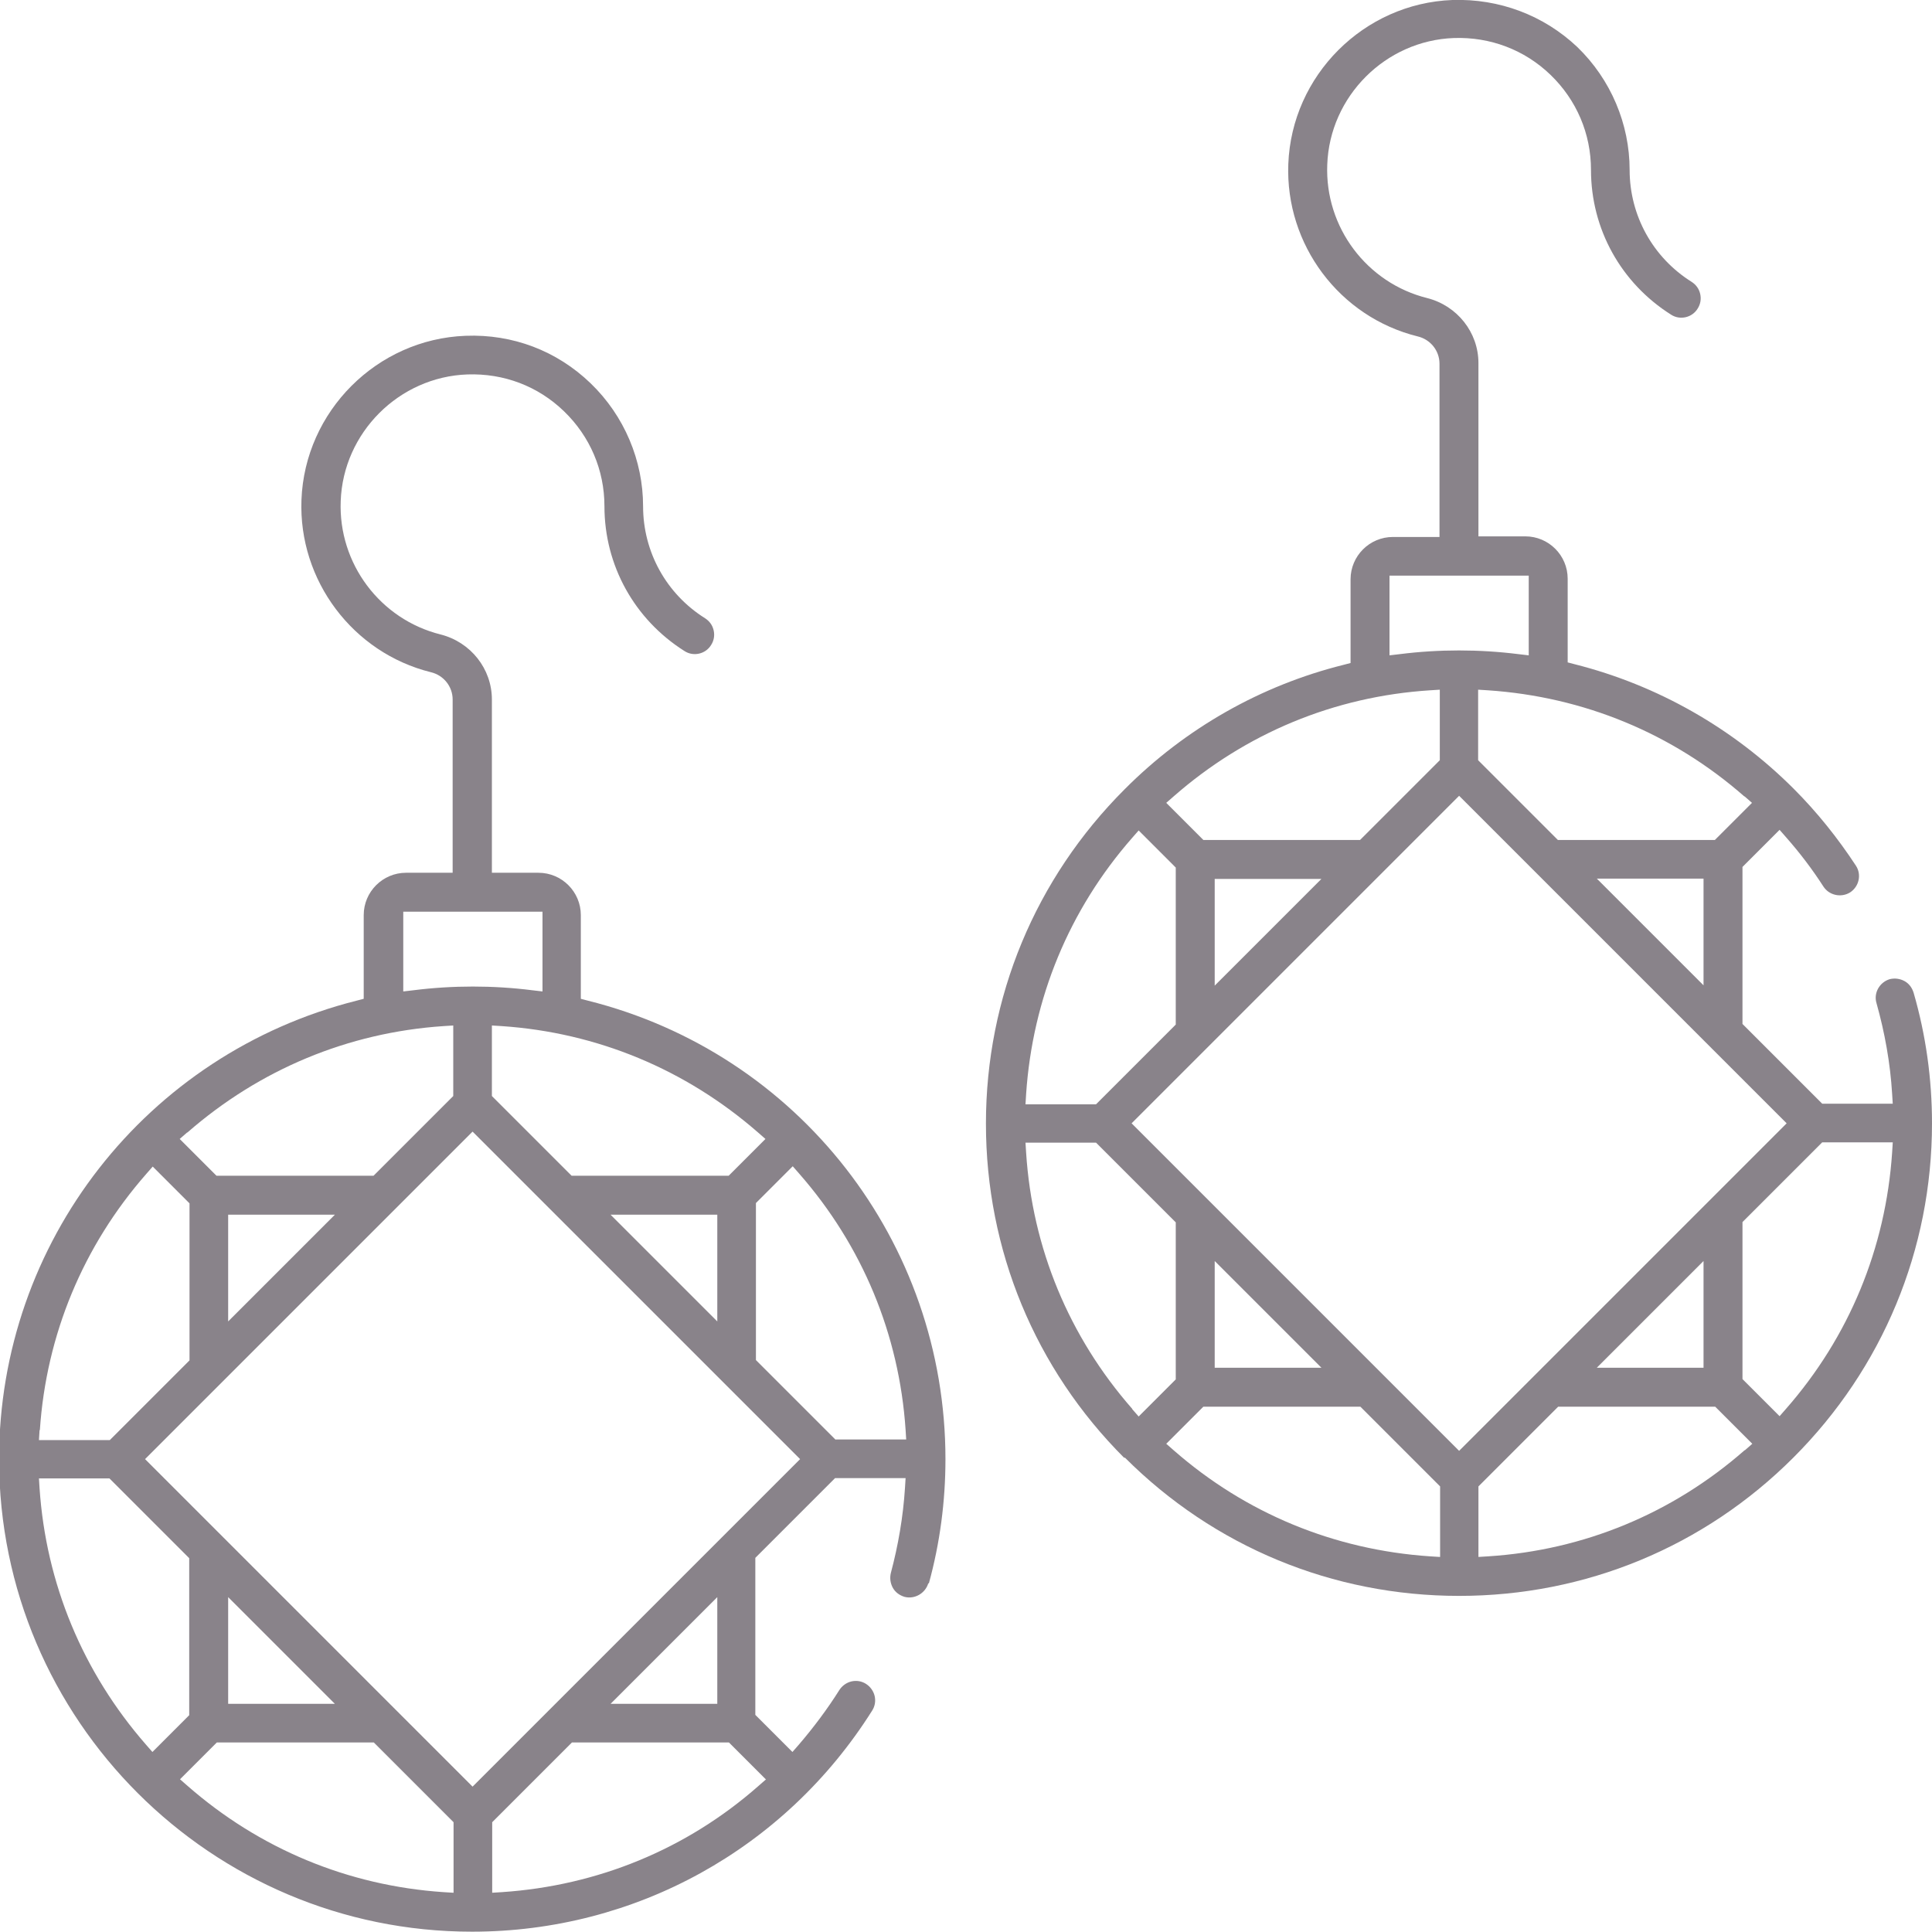 <svg viewBox="0 0 63 63" xmlns="http://www.w3.org/2000/svg" data-name="Layer 2" id="Layer_2">
  <defs>
    <style>
      .cls-1 {
        fill: #89838a;
      }
    </style>
  </defs>
  <g data-name="Layer 1" id="Layer_1-2">
    <g>
      <path d="M36.68,47.53c2.91,2.91,6.78,4.51,10.9,4.51s7.99-1.6,10.9-4.51c2.91-2.91,4.52-6.78,4.52-10.9,0-1.45-.2-2.88-.6-4.26h0c-.05-.16-.15-.3-.3-.38-.15-.08-.32-.1-.48-.06-.33.1-.53.45-.43.78.27.96.45,1.96.51,2.96l.02.32h-2.3l-2.6-2.6v-5.12l1.21-1.21.21.24c.45.51.86,1.05,1.22,1.61.19.29.58.37.87.19.29-.19.38-.58.19-.87-.59-.9-1.27-1.75-2.03-2.51-1.98-1.98-4.45-3.38-7.14-4.06l-.23-.06v-2.73c0-.76-.62-1.38-1.38-1.38h-1.53v-5.65c0-1-.69-1.87-1.67-2.12-1.97-.49-3.34-2.31-3.26-4.35.08-2.23,1.9-4.05,4.13-4.13,1.18-.04,2.3.38,3.15,1.2.85.82,1.32,1.92,1.32,3.1,0,1.93.98,3.69,2.61,4.72.29.19.69.1.87-.2.09-.14.12-.31.08-.48-.04-.17-.14-.3-.28-.39-1.26-.79-2.02-2.16-2.02-3.65s-.61-2.95-1.71-4.01C50.34.5,48.89-.05,47.36,0c-2.89.11-5.24,2.46-5.35,5.35-.1,2.63,1.67,4.99,4.22,5.62.42.1.71.47.71.89v5.65h-1.52c-.76,0-1.38.62-1.38,1.38v2.73l-.23.06c-2.69.67-5.16,2.07-7.14,4.06-2.91,2.91-4.52,6.78-4.52,10.9s1.6,7.99,4.51,10.9ZM36.92,45.94c-2.06-2.35-3.26-5.24-3.46-8.36l-.02-.32h2.3l2.6,2.6v5.12l-1.21,1.21-.21-.24ZM46.95,50.77l-.32-.02c-3.12-.21-6.01-1.4-8.36-3.46l-.24-.21,1.21-1.21h5.12l2.6,2.6v2.3ZM39.61,44.6v-3.48l3.48,3.48h-3.48ZM56.89,47.29c-2.35,2.06-5.24,3.26-8.36,3.46l-.32.02v-2.3l2.6-2.6h5.12l1.21,1.21-.24.21ZM52.07,44.6l3.48-3.48v3.48h-3.48ZM61.72,37.26l-.02.32c-.21,3.12-1.4,6.01-3.46,8.36l-.21.24-1.21-1.21v-5.12l2.6-2.6h2.3ZM58.26,36.63l-10.68,10.68-10.68-10.68,10.68-10.68,10.68,10.68ZM39.61,32.14v-3.48h3.48l-3.48,3.48ZM52.07,28.65h3.48v3.48l-3.48-3.48ZM56.89,25.97l.24.21-1.21,1.21h-5.12l-2.6-2.6v-2.3l.32.02c3.12.21,6.01,1.4,8.36,3.46ZM45.31,18.77h4.54v2.6l-.34-.04c-1.28-.16-2.59-.16-3.86,0l-.34.04v-2.6ZM38.27,25.97c2.35-2.06,5.24-3.26,8.36-3.46l.32-.02v2.3l-2.6,2.6h-5.11l-1.21-1.21.24-.21ZM33.46,35.68c.21-3.12,1.4-6.01,3.46-8.36l.21-.24,1.21,1.21v5.12l-2.6,2.6h-2.3l.02-.32Z" class="cls-1"></path>
      <path d="M30.29,51.63c.36-1.31.54-2.67.54-4.05,0-7.08-4.79-13.23-11.66-14.95l-.23-.06v-2.73c0-.76-.62-1.38-1.38-1.38h-1.52v-5.65c0-1-.69-1.87-1.67-2.12-1.97-.49-3.34-2.31-3.26-4.35.08-2.23,1.9-4.05,4.13-4.13,1.19-.04,2.3.38,3.15,1.2.85.82,1.32,1.92,1.32,3.1,0,1.93.98,3.69,2.61,4.72.29.19.69.1.87-.2.09-.14.12-.31.08-.48-.04-.17-.14-.3-.28-.39-1.26-.79-2.02-2.16-2.02-3.65s-.61-2.95-1.71-4.01c-1.1-1.06-2.54-1.61-4.08-1.55-2.89.11-5.24,2.46-5.35,5.35-.1,2.63,1.68,4.99,4.22,5.62.42.1.71.47.71.89v5.65h-1.52c-.76,0-1.38.62-1.38,1.38v2.73l-.23.06c-6.86,1.73-11.66,7.88-11.66,14.95,0,8.5,6.92,15.41,15.42,15.41,5.33,0,10.21-2.7,13.05-7.21.09-.14.12-.31.08-.48-.04-.16-.14-.3-.28-.39-.14-.09-.31-.12-.48-.08-.16.04-.3.14-.39.28-.39.62-.84,1.22-1.32,1.78l-.21.24-1.21-1.21v-5.12l2.6-2.6h2.3l-.02.32c-.06.94-.22,1.87-.46,2.77-.04.16-.02.33.06.48.08.15.22.25.38.3.33.09.68-.11.78-.44ZM24.72,36.93l.24.21-1.2,1.2h-5.12l-2.6-2.6v-2.3l.32.02c3.11.21,6,1.41,8.36,3.47ZM23.39,39.61v3.48l-3.48-3.48h3.48ZM13.15,29.73h4.54v2.6l-.34-.04c-1.27-.16-2.59-.16-3.86,0l-.34.04v-2.6ZM6.11,36.93c2.36-2.06,5.24-3.26,8.35-3.47l.32-.02v2.3l-2.6,2.6h-5.12l-1.2-1.2.24-.21ZM10.92,39.61l-3.48,3.48v-3.48h3.48ZM1.3,46.63c.21-3.11,1.41-6,3.47-8.35l.21-.24,1.2,1.2v5.12l-2.6,2.6H1.27l.02-.32ZM4.76,56.89c-2.06-2.36-3.26-5.25-3.47-8.36l-.02-.32h2.3l2.6,2.6v5.12l-1.2,1.2-.21-.24ZM14.78,61.72l-.32-.02c-3.11-.21-6-1.41-8.35-3.47l-.24-.21,1.2-1.2h5.12l2.6,2.6v2.3ZM7.44,55.56v-3.48l3.48,3.48h-3.48ZM24.97,58.03l-.24.21c-2.34,2.06-5.24,3.25-8.36,3.46l-.32.02v-2.3l2.6-2.6h5.12l1.21,1.21ZM19.91,55.56l3.48-3.48v3.48h-3.48ZM15.41,58.26l-10.68-10.68,10.68-10.68,10.68,10.68-10.68,10.68ZM27.25,46.95l-2.6-2.6v-5.12l1.2-1.2.21.24c2.06,2.35,3.26,5.24,3.47,8.35l.02.32h-2.3Z" class="cls-1"></path>
    </g>
  </g>
</svg>